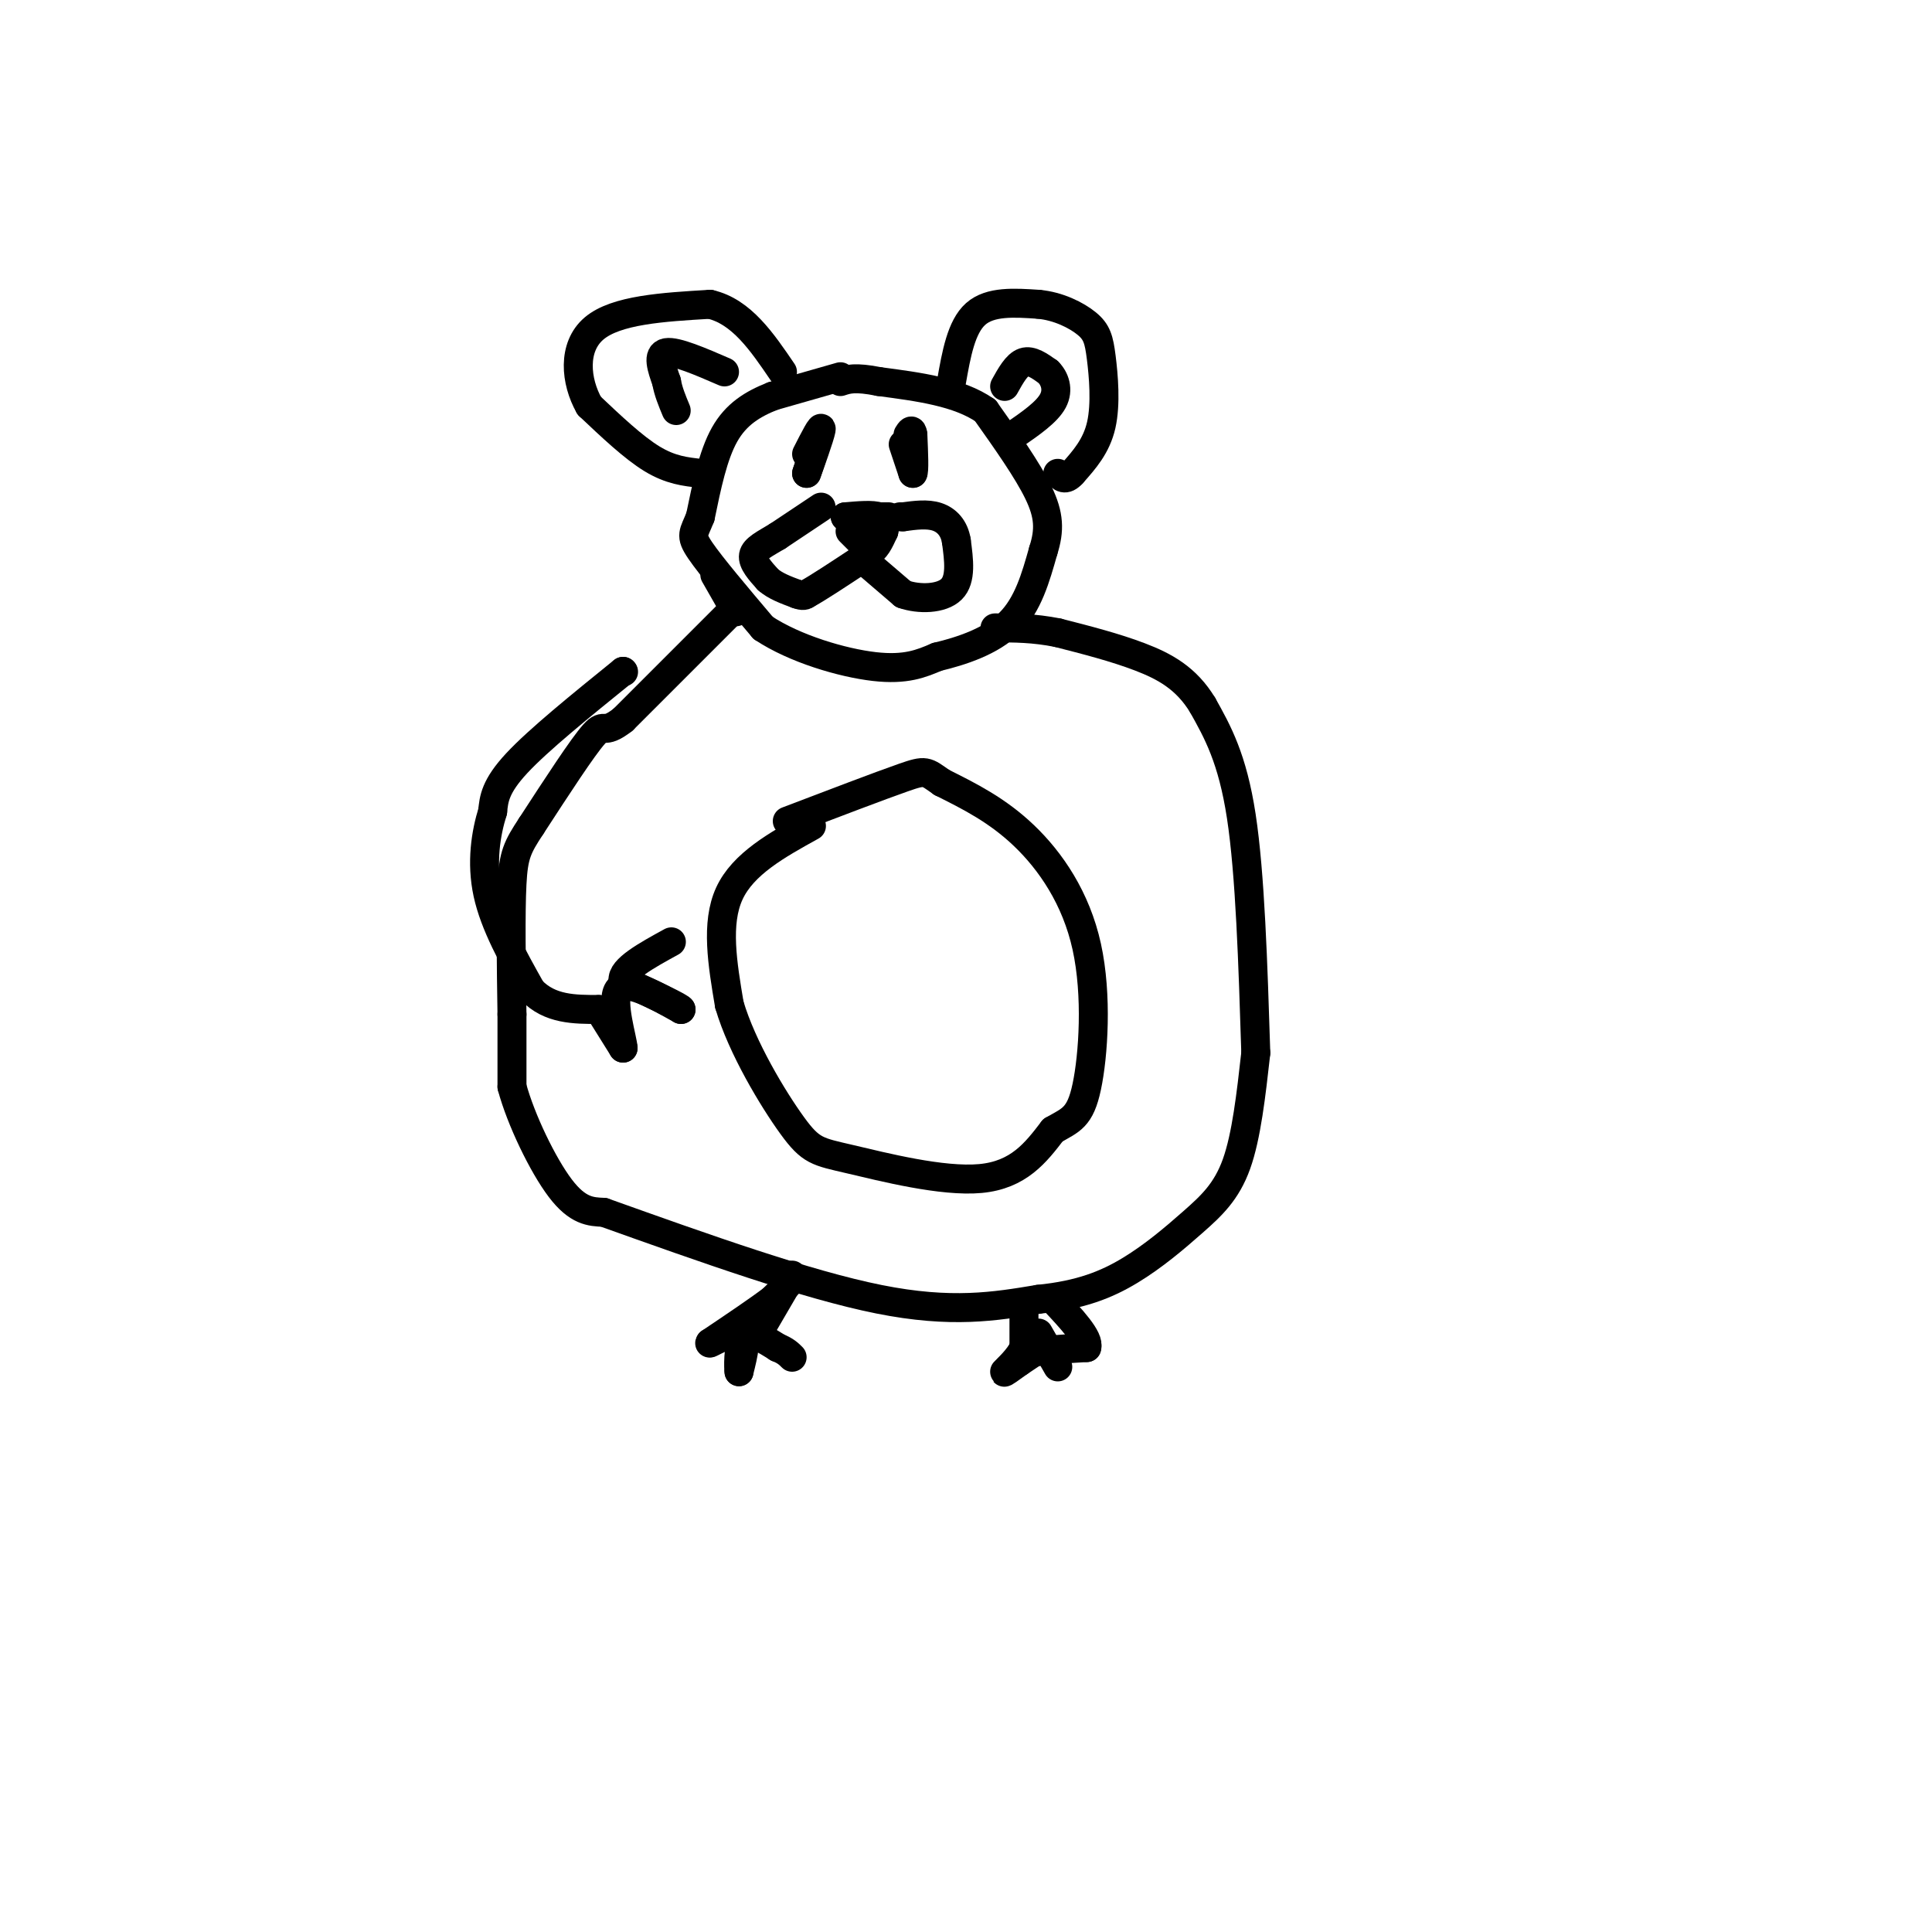 <svg viewBox='0 0 400 400' version='1.1' xmlns='http://www.w3.org/2000/svg' xmlns:xlink='http://www.w3.org/1999/xlink'><g fill='none' stroke='rgb(0,0,0)' stroke-width='6' stroke-linecap='round' stroke-linejoin='round'><path d='M174,78c0.000,0.000 -14.000,4.000 -14,4'/><path d='M160,82c-4.178,1.644 -7.622,3.756 -10,8c-2.378,4.244 -3.689,10.622 -5,17'/><path d='M145,107c-1.356,3.489 -2.244,3.711 0,7c2.244,3.289 7.622,9.644 13,16'/><path d='M158,130c6.556,4.356 16.444,7.244 23,8c6.556,0.756 9.778,-0.622 13,-2'/><path d='M194,136c5.044,-1.200 11.156,-3.200 15,-7c3.844,-3.800 5.422,-9.400 7,-15'/><path d='M216,114c1.356,-4.244 1.244,-7.356 -1,-12c-2.244,-4.644 -6.622,-10.822 -11,-17'/><path d='M204,85c-5.500,-3.833 -13.750,-4.917 -22,-6'/><path d='M182,79c-5.000,-1.000 -6.500,-0.500 -8,0'/><path d='M176,110c0.000,0.000 4.000,4.000 4,4'/><path d='M180,114c1.167,0.000 2.083,-2.000 3,-4'/><path d='M183,110c0.333,-1.167 -0.333,-2.083 -1,-3'/><path d='M182,107c-1.333,-0.500 -4.167,-0.250 -7,0'/><path d='M175,107c0.333,0.000 4.667,0.000 9,0'/><path d='M170,105c0.000,0.000 -9.000,6.000 -9,6'/><path d='M161,111c-2.644,1.600 -4.756,2.600 -5,4c-0.244,1.400 1.378,3.200 3,5'/><path d='M159,120c1.500,1.333 3.750,2.167 6,3'/><path d='M165,123c1.333,0.500 1.667,0.250 2,0'/><path d='M167,123c2.167,-1.167 6.583,-4.083 11,-7'/><path d='M178,116c2.000,-1.167 1.500,-0.583 1,0'/><path d='M180,117c0.000,0.000 7.000,6.000 7,6'/><path d='M187,123c3.267,1.156 7.933,1.044 10,-1c2.067,-2.044 1.533,-6.022 1,-10'/><path d='M198,112c-0.422,-2.667 -1.978,-4.333 -4,-5c-2.022,-0.667 -4.511,-0.333 -7,0'/><path d='M187,107c-1.167,0.000 -0.583,0.000 0,0'/><path d='M187,92c0.000,0.000 2.000,6.000 2,6'/><path d='M189,98c0.333,-0.333 0.167,-4.167 0,-8'/><path d='M189,90c-0.167,-1.333 -0.583,-0.667 -1,0'/><path d='M168,95c0.000,0.000 -1.000,3.000 -1,3'/><path d='M167,98c0.644,-1.756 2.756,-7.644 3,-9c0.244,-1.356 -1.378,1.822 -3,5'/><path d='M145,98c-3.083,-0.333 -6.167,-0.667 -10,-3c-3.833,-2.333 -8.417,-6.667 -13,-11'/><path d='M122,84c-2.867,-5.044 -3.533,-12.156 1,-16c4.533,-3.844 14.267,-4.422 24,-5'/><path d='M147,63c6.500,1.500 10.750,7.750 15,14'/><path d='M150,77c-5.000,-2.167 -10.000,-4.333 -12,-4c-2.000,0.333 -1.000,3.167 0,6'/><path d='M138,79c0.333,2.000 1.167,4.000 2,6'/><path d='M197,79c1.000,-5.667 2.000,-11.333 5,-14c3.000,-2.667 8.000,-2.333 13,-2'/><path d='M215,63c4.113,0.364 7.896,2.273 10,4c2.104,1.727 2.528,3.273 3,7c0.472,3.727 0.992,9.636 0,14c-0.992,4.364 -3.496,7.182 -6,10'/><path d='M222,98c-1.500,1.667 -2.250,0.833 -3,0'/><path d='M208,80c1.250,-2.250 2.500,-4.500 4,-5c1.500,-0.500 3.250,0.750 5,2'/><path d='M217,77c1.356,1.333 2.244,3.667 1,6c-1.244,2.333 -4.622,4.667 -8,7'/><path d='M148,119c0.000,0.000 4.000,7.000 4,7'/><path d='M152,126c0.667,1.167 0.333,0.583 0,0'/><path d='M152,126c0.000,0.000 -23.000,23.000 -23,23'/><path d='M129,149c-4.333,3.400 -3.667,0.400 -6,3c-2.333,2.600 -7.667,10.800 -13,19'/><path d='M110,171c-2.911,4.422 -3.689,5.978 -4,12c-0.311,6.022 -0.156,16.511 0,27'/><path d='M106,210c0.000,7.000 0.000,11.000 0,15'/><path d='M106,225c1.822,6.778 6.378,16.222 10,21c3.622,4.778 6.311,4.889 9,5'/><path d='M125,251c21.000,7.500 42.000,15.000 57,18c15.000,3.000 24.000,1.500 33,0'/><path d='M215,269c8.751,-0.871 14.129,-3.048 19,-6c4.871,-2.952 9.234,-6.679 13,-10c3.766,-3.321 6.933,-6.234 9,-12c2.067,-5.766 3.033,-14.383 4,-23'/><path d='M260,218c-0.583,-18.500 -1.167,-37.000 -3,-49c-1.833,-12.000 -4.917,-17.500 -8,-23'/><path d='M249,146c-3.378,-5.578 -7.822,-8.022 -13,-10c-5.178,-1.978 -11.089,-3.489 -17,-5'/><path d='M219,131c-5.000,-1.000 -9.000,-1.000 -13,-1'/><path d='M164,265c0.000,0.000 -4.000,4.000 -4,4'/><path d='M160,269c-2.833,2.167 -7.917,5.583 -13,9'/><path d='M147,278c-0.689,0.600 4.089,-2.400 6,-2c1.911,0.400 0.956,4.200 0,8'/><path d='M153,284c-0.089,-0.400 -0.311,-5.400 1,-7c1.311,-1.600 4.156,0.200 7,2'/><path d='M161,279c1.667,0.667 2.333,1.333 3,2'/><path d='M157,276c0.000,0.000 7.000,-12.000 7,-12'/><path d='M212,272c0.000,0.000 0.000,7.000 0,7'/><path d='M212,279c-1.022,2.289 -3.578,4.511 -4,5c-0.422,0.489 1.289,-0.756 3,-2'/><path d='M211,282c1.000,-0.667 2.000,-1.333 3,-2'/><path d='M214,280c2.333,-0.500 6.667,-0.750 11,-1'/><path d='M225,279c0.667,-1.833 -3.167,-5.917 -7,-10'/><path d='M215,276c0.000,0.000 4.000,7.000 4,7'/><path d='M168,171c-7.083,3.917 -14.167,7.833 -17,14c-2.833,6.167 -1.417,14.583 0,23'/><path d='M151,208c2.600,8.892 9.099,19.620 13,25c3.901,5.380 5.204,5.410 12,7c6.796,1.590 19.085,4.740 27,4c7.915,-0.740 11.458,-5.370 15,-10'/><path d='M218,234c3.753,-2.159 5.635,-2.558 7,-9c1.365,-6.442 2.214,-18.927 0,-29c-2.214,-10.073 -7.490,-17.735 -13,-23c-5.510,-5.265 -11.255,-8.132 -17,-11'/><path d='M195,162c-3.356,-2.333 -3.244,-2.667 -8,-1c-4.756,1.667 -14.378,5.333 -24,9'/><path d='M129,139c0.000,0.000 0.100,0.100 0.1,0.1'/><path d='M129,139c-8.750,7.083 -17.500,14.167 -22,19c-4.500,4.833 -4.750,7.417 -5,10'/><path d='M102,168c-1.400,4.444 -2.400,10.556 -1,17c1.400,6.444 5.200,13.222 9,20'/><path d='M110,205c3.833,4.000 8.917,4.000 14,4'/><path d='M124,209c0.000,0.000 5.000,8.000 5,8'/><path d='M129,217c-0.022,-1.600 -2.578,-9.600 -1,-12c1.578,-2.400 7.289,0.800 13,4'/><path d='M141,209c0.167,-0.333 -5.917,-3.167 -12,-6'/><path d='M129,203c-0.333,-2.333 4.833,-5.167 10,-8'/></g>
</svg>